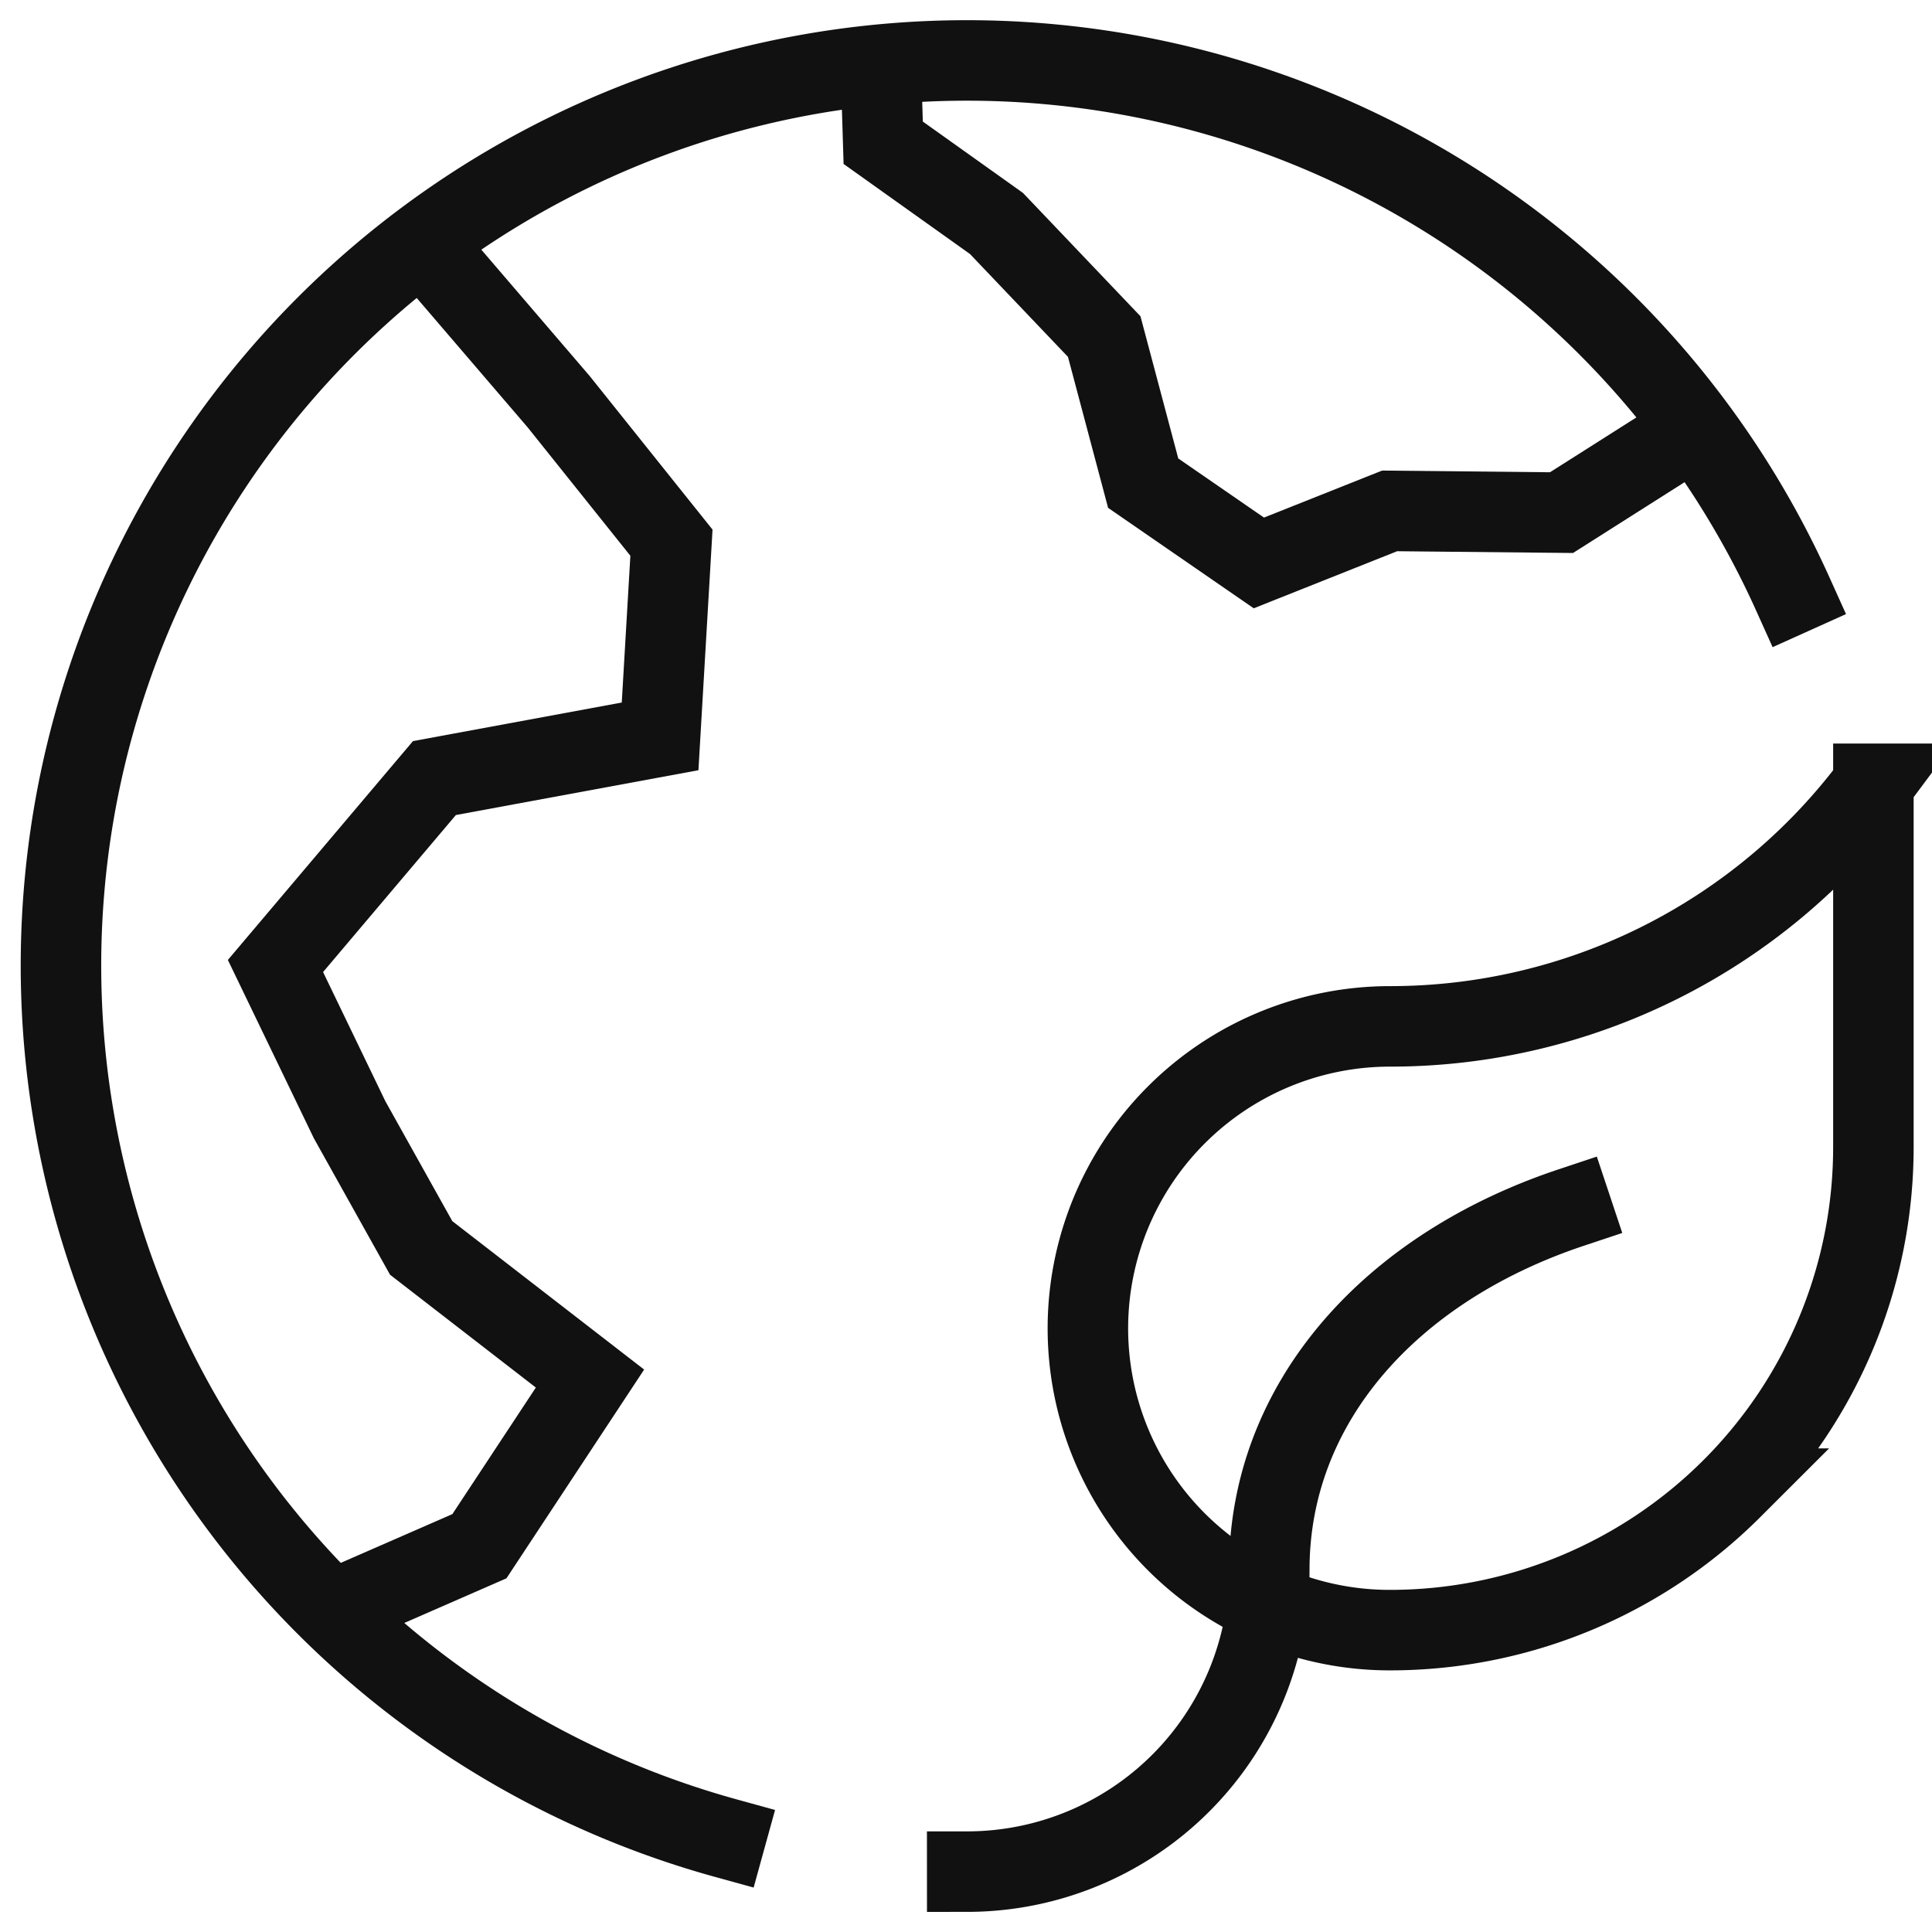 <svg xmlns="http://www.w3.org/2000/svg" width="48" height="48" fill="none" viewBox="0 0 48 48"><path stroke="#111" stroke-miterlimit="10" stroke-width="2" d="M10.487 6.023 13.88 9.98l2.802 3.503-.282 4.812-5.607 1.036L6.844 24l1.842 3.82 1.778 3.185 4.194 3.245-2.747 4.165-3.685 1.61M42.132 10.618l-3.337 2.118-4.27-.043-3.249 1.293-2.874-1.982-.968-3.642-2.677-2.81-2.814-2.005-.06-1.945"/><path stroke="#111" stroke-linecap="square" stroke-miterlimit="10" stroke-width="2" d="M44.541 14.756a22.491 22.491 0 0 0-6.986-8.734A22.513 22.513 0 0 0 1.992 19.384 22.475 22.475 0 0 0 8.32 40.102a22.51 22.51 0 0 0 9.706 5.564"/><path stroke="#111" stroke-linecap="square" stroke-miterlimit="10" stroke-width="2" d="M46.545 19.473A14.969 14.969 0 0 1 34.536 25.5c-1.99 0-3.899.79-5.306 2.196A7.497 7.497 0 0 0 34.535 40.5c3.185 0 6.24-1.265 8.492-3.515a11.996 11.996 0 0 0 3.517-8.485v-9.027Z"/><path stroke="#111" stroke-linecap="square" stroke-miterlimit="10" stroke-width="2" d="M39.04 30c-4.503 1.5-7.505 4.858-7.505 9a7.508 7.508 0 0 1-7.505 7.5"/></svg>